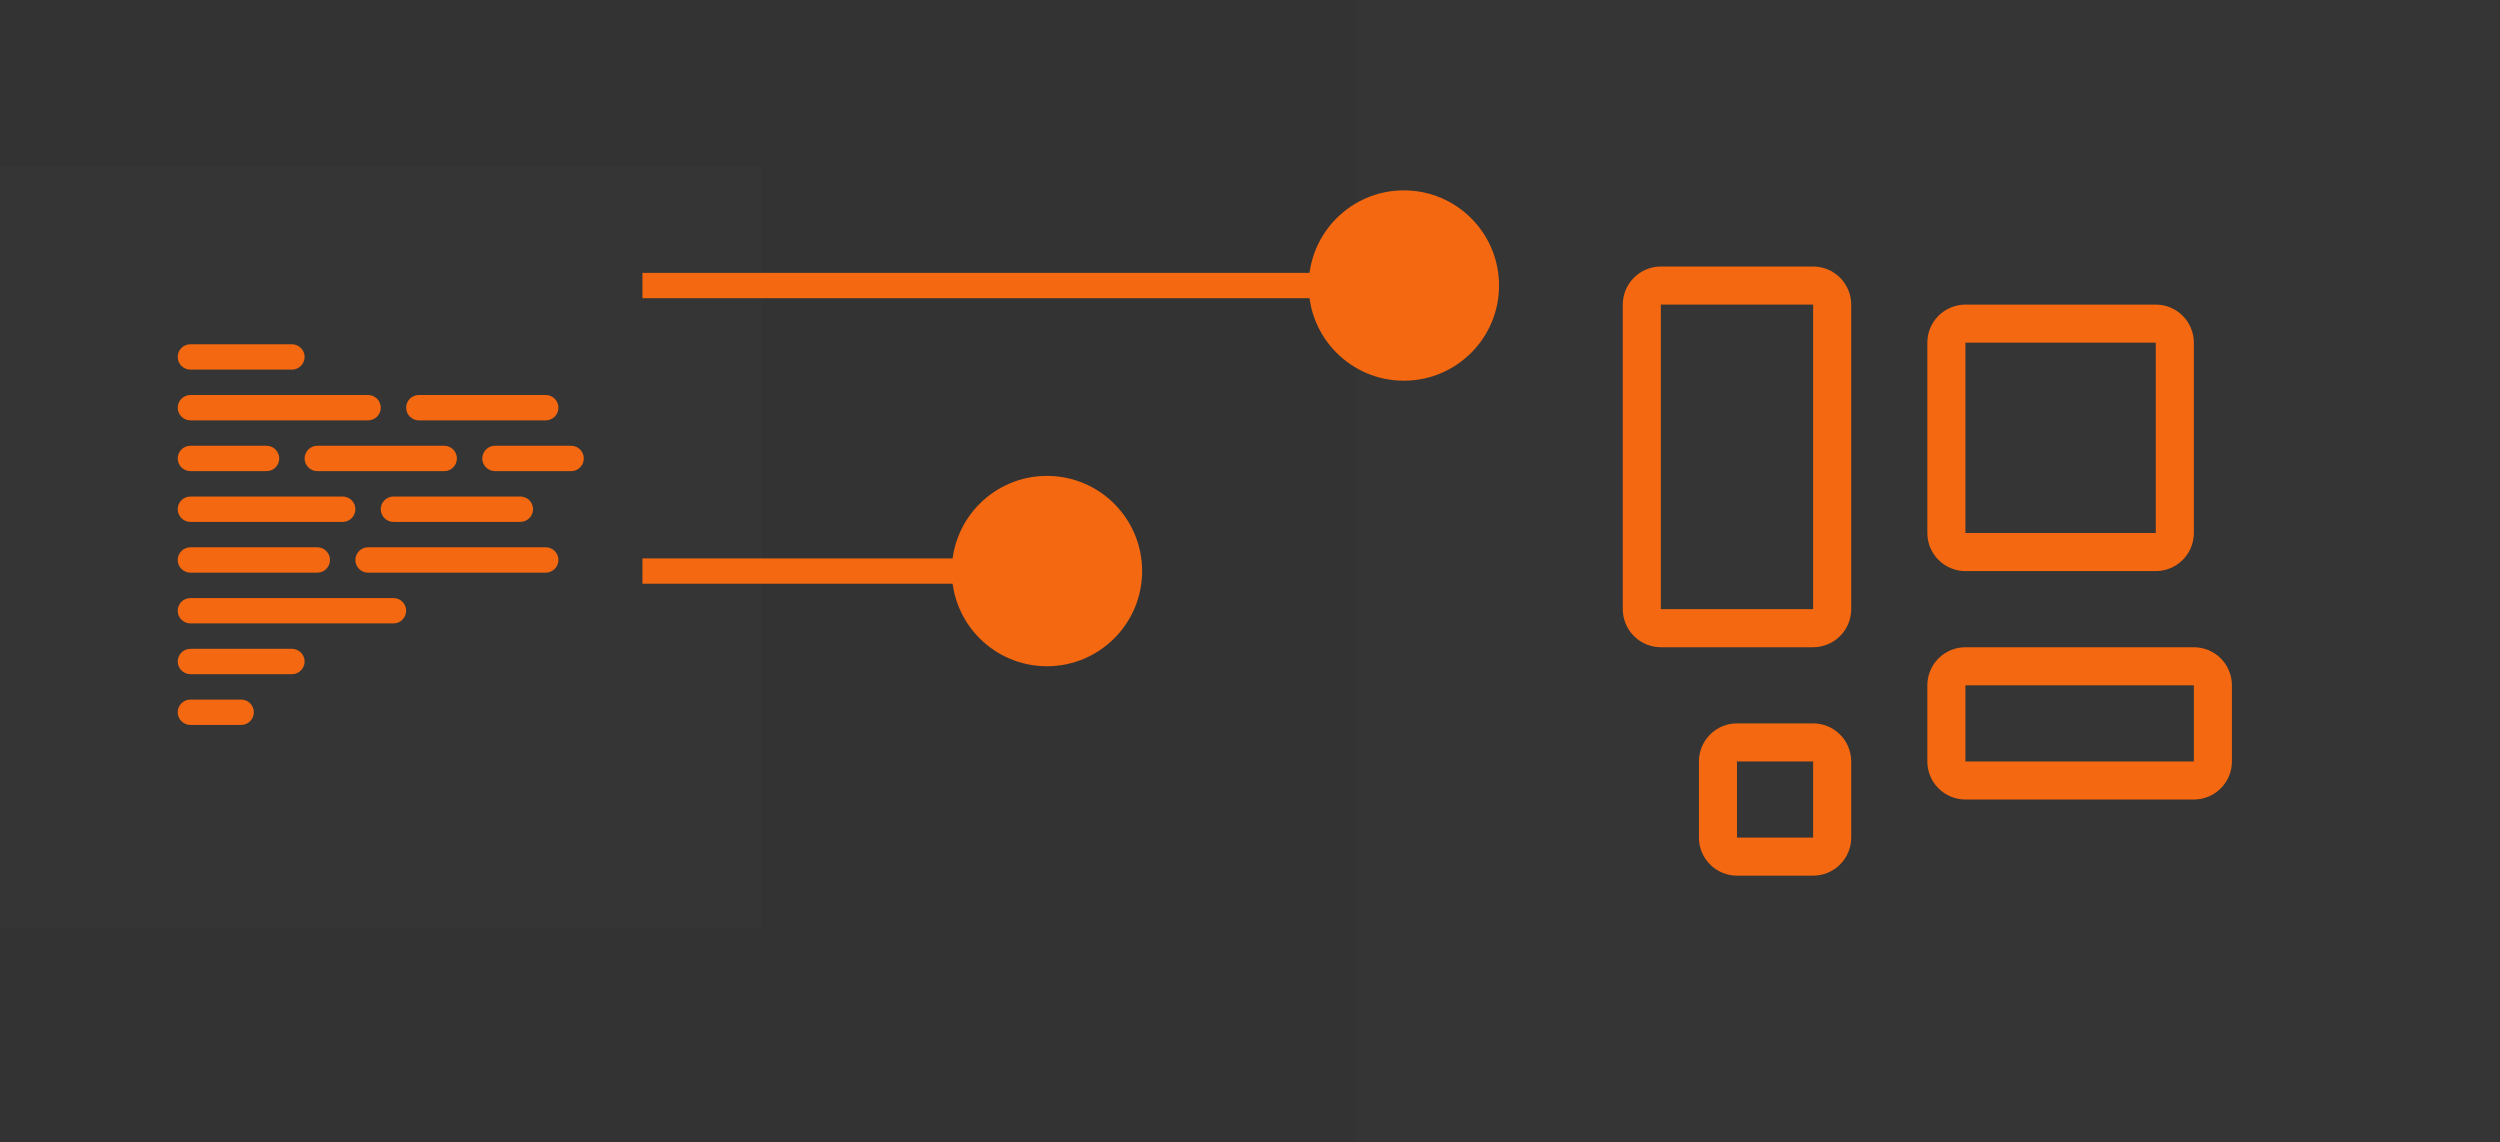 <svg width="197" height="90" viewBox="0 0 197 90" fill="none" xmlns="http://www.w3.org/2000/svg">
<rect x="0" y="0" width="197" height="90" fill="#333333" stroke="none"/>
<rect width="60" height="60" transform="translate(0 13.125)" fill="white" fill-opacity="0.01"/>
<path d="M19.004 55.126C19.269 55.126 19.523 55.231 19.711 55.419C19.898 55.607 20.004 55.861 20.004 56.126C20.004 56.391 19.898 56.646 19.711 56.833C19.523 57.021 19.269 57.126 19.004 57.126H15.004C14.739 57.126 14.484 57.021 14.297 56.833C14.109 56.646 14.004 56.391 14.004 56.126C14.004 55.861 14.109 55.607 14.297 55.419C14.484 55.231 14.739 55.126 15.004 55.126H19.004ZM23.004 51.126C23.269 51.126 23.523 51.231 23.711 51.419C23.898 51.607 24.004 51.861 24.004 52.126C24.004 52.391 23.898 52.646 23.711 52.833C23.523 53.021 23.269 53.126 23.004 53.126H15.004C14.739 53.126 14.484 53.021 14.297 52.833C14.109 52.646 14.004 52.391 14.004 52.126C14.004 51.861 14.109 51.607 14.297 51.419C14.484 51.231 14.739 51.126 15.004 51.126H23.004ZM31.004 47.126C31.269 47.126 31.523 47.231 31.711 47.419C31.898 47.607 32.004 47.861 32.004 48.126C32.004 48.391 31.898 48.646 31.711 48.833C31.523 49.021 31.269 49.126 31.004 49.126H15.004C14.739 49.126 14.484 49.021 14.297 48.833C14.109 48.646 14.004 48.391 14.004 48.126C14.004 47.861 14.109 47.607 14.297 47.419C14.484 47.231 14.739 47.126 15.004 47.126H31.004ZM25.004 43.126C25.269 43.126 25.523 43.231 25.711 43.419C25.898 43.607 26.004 43.861 26.004 44.126C26.004 44.391 25.898 44.646 25.711 44.833C25.523 45.021 25.269 45.126 25.004 45.126H15.004C14.739 45.126 14.484 45.021 14.297 44.833C14.109 44.646 14.004 44.391 14.004 44.126C14.004 43.861 14.109 43.607 14.297 43.419C14.484 43.231 14.739 43.126 15.004 43.126H25.004ZM43.004 43.126C43.269 43.126 43.523 43.231 43.711 43.419C43.898 43.607 44.004 43.861 44.004 44.126C44.004 44.391 43.898 44.646 43.711 44.833C43.523 45.021 43.269 45.126 43.004 45.126H29.004C28.739 45.126 28.484 45.021 28.297 44.833C28.109 44.646 28.004 44.391 28.004 44.126C28.004 43.861 28.109 43.607 28.297 43.419C28.484 43.231 28.739 43.126 29.004 43.126H43.004ZM27.004 39.126C27.269 39.126 27.523 39.231 27.711 39.419C27.898 39.607 28.004 39.861 28.004 40.126C28.004 40.391 27.898 40.646 27.711 40.833C27.523 41.021 27.269 41.126 27.004 41.126H15.004C14.739 41.126 14.484 41.021 14.297 40.833C14.109 40.646 14.004 40.391 14.004 40.126C14.004 39.861 14.109 39.607 14.297 39.419C14.484 39.231 14.739 39.126 15.004 39.126H27.004ZM41.004 39.126C41.269 39.126 41.523 39.231 41.711 39.419C41.898 39.607 42.004 39.861 42.004 40.126C42.004 40.391 41.898 40.646 41.711 40.833C41.523 41.021 41.269 41.126 41.004 41.126H31.004C30.739 41.126 30.484 41.021 30.297 40.833C30.109 40.646 30.004 40.391 30.004 40.126C30.004 39.861 30.109 39.607 30.297 39.419C30.484 39.231 30.739 39.126 31.004 39.126H41.004ZM21.004 35.126C21.269 35.126 21.523 35.231 21.711 35.419C21.898 35.607 22.004 35.861 22.004 36.126C22.004 36.391 21.898 36.646 21.711 36.833C21.523 37.021 21.269 37.126 21.004 37.126H15.004C14.739 37.126 14.484 37.021 14.297 36.833C14.109 36.646 14.004 36.391 14.004 36.126C14.004 35.861 14.109 35.607 14.297 35.419C14.484 35.231 14.739 35.126 15.004 35.126H21.004ZM35.004 35.126C35.269 35.126 35.523 35.231 35.711 35.419C35.898 35.607 36.004 35.861 36.004 36.126C36.004 36.391 35.898 36.646 35.711 36.833C35.523 37.021 35.269 37.126 35.004 37.126H25.004C24.739 37.126 24.484 37.021 24.297 36.833C24.109 36.646 24.004 36.391 24.004 36.126C24.004 35.861 24.109 35.607 24.297 35.419C24.484 35.231 24.739 35.126 25.004 35.126H35.004ZM45.004 35.126C45.269 35.126 45.523 35.231 45.711 35.419C45.898 35.607 46.004 35.861 46.004 36.126C46.004 36.391 45.898 36.646 45.711 36.833C45.523 37.021 45.269 37.126 45.004 37.126H39.004C38.739 37.126 38.484 37.021 38.297 36.833C38.109 36.646 38.004 36.391 38.004 36.126C38.004 35.861 38.109 35.607 38.297 35.419C38.484 35.231 38.739 35.126 39.004 35.126H45.004ZM29.004 31.126C29.269 31.126 29.523 31.232 29.711 31.419C29.898 31.607 30.004 31.861 30.004 32.126C30.004 32.391 29.898 32.646 29.711 32.833C29.523 33.021 29.269 33.126 29.004 33.126H15.004C14.739 33.126 14.484 33.021 14.297 32.833C14.109 32.646 14.004 32.391 14.004 32.126C14.004 31.861 14.109 31.607 14.297 31.419C14.484 31.232 14.739 31.126 15.004 31.126H29.004ZM43.004 31.126C43.269 31.126 43.523 31.232 43.711 31.419C43.898 31.607 44.004 31.861 44.004 32.126C44.004 32.391 43.898 32.646 43.711 32.833C43.523 33.021 43.269 33.126 43.004 33.126H33.004C32.739 33.126 32.484 33.021 32.297 32.833C32.109 32.646 32.004 32.391 32.004 32.126C32.004 31.861 32.109 31.607 32.297 31.419C32.484 31.232 32.739 31.126 33.004 31.126H43.004ZM23.004 27.126C23.269 27.126 23.523 27.232 23.711 27.419C23.898 27.607 24.004 27.861 24.004 28.126C24.004 28.391 23.898 28.646 23.711 28.833C23.523 29.021 23.269 29.126 23.004 29.126H15.004C14.739 29.126 14.484 29.021 14.297 28.833C14.109 28.646 14.004 28.391 14.004 28.126C14.004 27.861 14.109 27.607 14.297 27.419C14.484 27.232 14.739 27.126 15.004 27.126H23.004Z" fill="#F36810"/>
<rect width="90" height="90" transform="translate(106.875)" fill="white" fill-opacity="0.01"/>
<path d="M142.875 57.002C143.671 57.002 144.433 57.318 144.996 57.881C145.559 58.444 145.875 59.206 145.875 60.002V66.002C145.875 66.798 145.559 67.561 144.996 68.123C144.433 68.686 143.671 69.002 142.875 69.002H136.875C136.079 69.002 135.317 68.686 134.754 68.123C134.191 67.561 133.875 66.798 133.875 66.002V60.002C133.875 59.206 134.191 58.444 134.754 57.881C135.317 57.318 136.079 57.002 136.875 57.002H142.875ZM136.875 60.002V66.002H142.875V60.002H136.875ZM172.875 51.002C173.671 51.002 174.433 51.318 174.996 51.881C175.559 52.444 175.875 53.206 175.875 54.002V60.002C175.875 60.798 175.559 61.561 174.996 62.123C174.433 62.686 173.671 63.002 172.875 63.002H154.875C154.079 63.002 153.317 62.686 152.754 62.123C152.191 61.561 151.875 60.798 151.875 60.002V54.002C151.875 53.206 152.191 52.444 152.754 51.881C153.317 51.318 154.079 51.002 154.875 51.002H172.875ZM154.875 54.002V60.002H172.875V54.002H154.875ZM142.875 21.002C143.671 21.002 144.433 21.318 144.996 21.881C145.559 22.444 145.875 23.206 145.875 24.002V48.002C145.875 48.798 145.559 49.561 144.996 50.123C144.433 50.686 143.671 51.002 142.875 51.002H130.875C130.079 51.002 129.317 50.686 128.754 50.123C128.191 49.561 127.875 48.798 127.875 48.002V24.002C127.875 23.206 128.191 22.444 128.754 21.881C129.317 21.318 130.079 21.002 130.875 21.002H142.875ZM130.875 24.002V48.002H142.875V24.002H130.875ZM169.875 24.002C170.671 24.002 171.433 24.318 171.996 24.881C172.559 25.444 172.875 26.206 172.875 27.002V42.002C172.875 42.798 172.559 43.561 171.996 44.123C171.433 44.686 170.671 45.002 169.875 45.002H154.875C154.079 45.002 153.317 44.686 152.754 44.123C152.191 43.561 151.875 42.798 151.875 42.002V27.002C151.875 26.206 152.191 25.444 152.754 24.881C153.317 24.318 154.079 24.002 154.875 24.002H169.875ZM154.875 27.002V42.002H169.875V27.002H154.875Z" fill="#F36810"/>
<path d="M110.625 23.5C111.177 23.5 111.625 23.052 111.625 22.5C111.625 21.948 111.177 21.5 110.625 21.5V22.5V23.5ZM50.625 22.5V23.5H110.625V22.5V21.5H50.625V22.5Z" fill="#F36810"/>
<path d="M82.5 46C83.052 46 83.5 45.552 83.5 45C83.5 44.448 83.052 44 82.5 44V45V46ZM50.625 45V46H82.5V45V44H50.625V45Z" fill="#F36810"/>
<circle cx="110.625" cy="22.5" r="7.5" fill="#F36810"/>
<circle cx="82.5" cy="45" r="7.5" fill="#F36810"/>
</svg>

